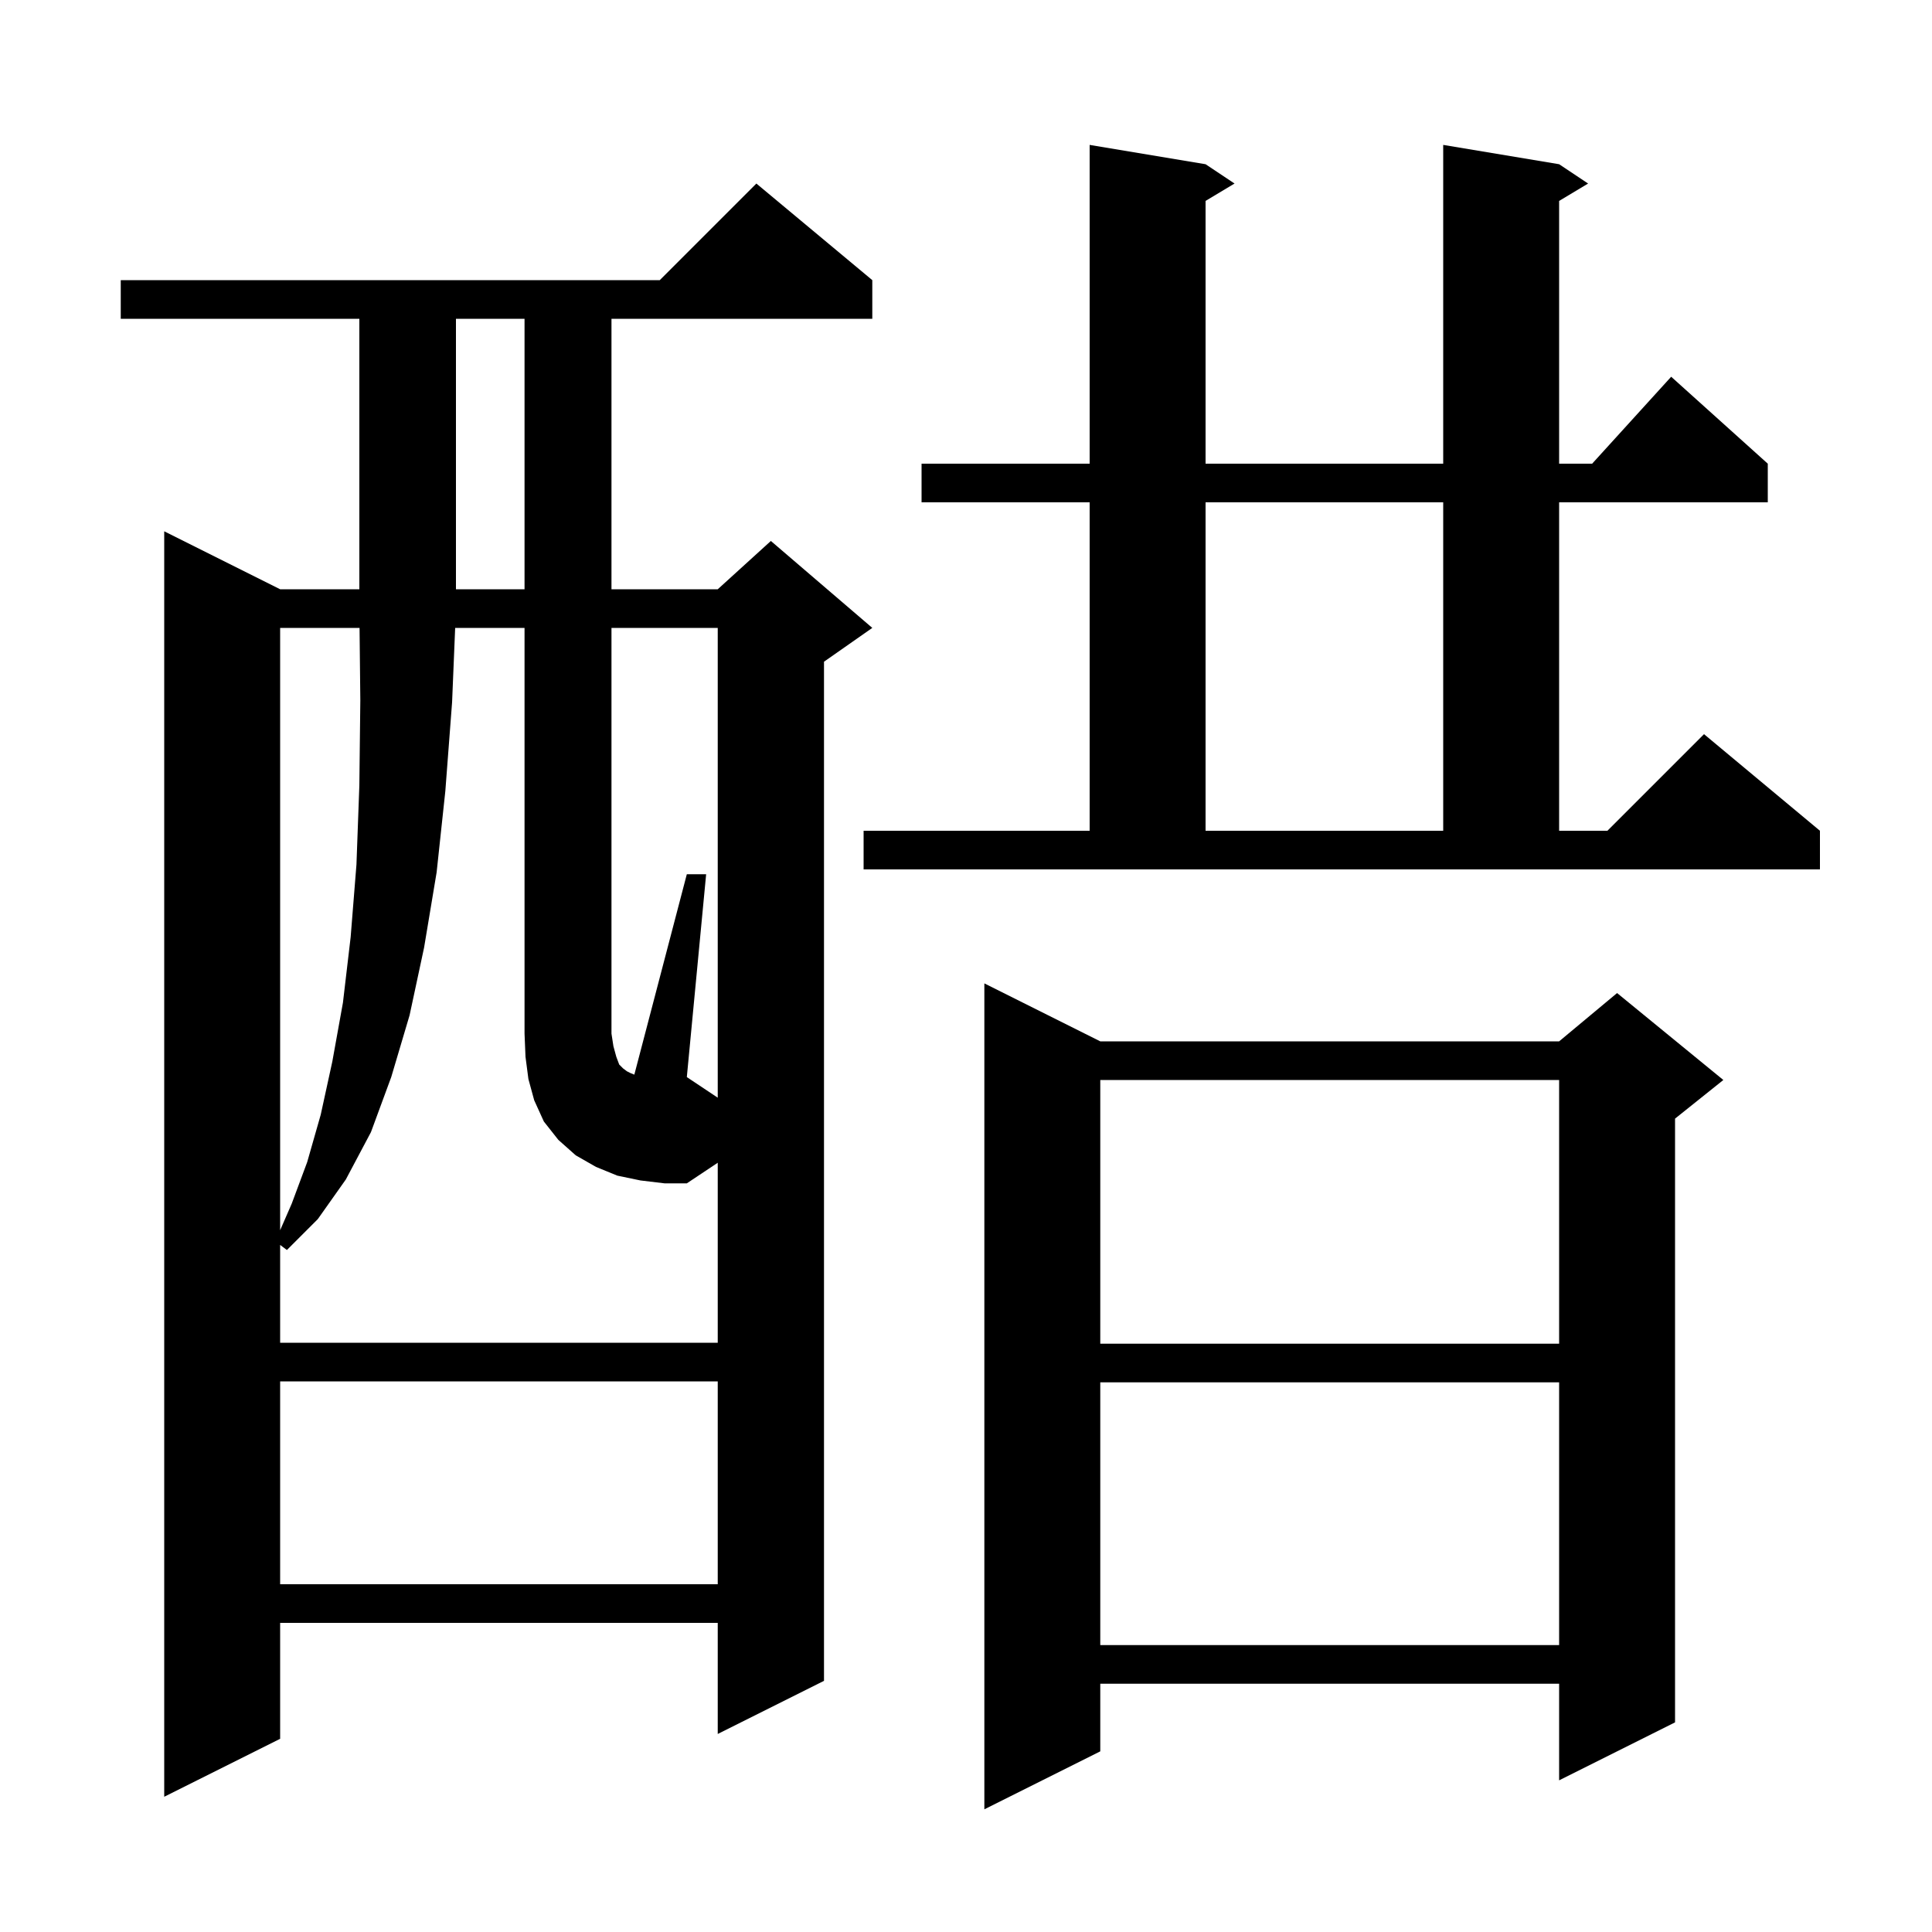 <svg xmlns="http://www.w3.org/2000/svg" xmlns:xlink="http://www.w3.org/1999/xlink" version="1.1" baseProfile="full" viewBox="0 0 200 200" width="200" height="200">
<g fill="black">
<path d="M 113.9 107.8 L 161.4 107.8 L 167.4 102.8 L 178.4 111.8 L 173.4 115.8 L 173.4 178.3 L 161.4 184.3 L 161.4 174.3 L 113.9 174.3 L 113.9 181.3 L 101.9 187.3 L 101.9 101.8 Z M 90.3 29.0 L 90.3 33.0 L 63.3 33.0 L 63.3 61.0 L 74.3 61.0 L 79.8 56.0 L 90.3 65.0 L 85.3 68.5 L 85.3 174.0 L 74.3 179.5 L 74.3 168.0 L 29.0 168.0 L 29.0 180.0 L 17.0 186.0 L 17.0 55.0 L 29.0 61.0 L 37.2 61.0 L 37.2 33.0 L 12.5 33.0 L 12.5 29.0 L 68.3 29.0 L 78.3 19.0 Z M 113.9 143.1 L 113.9 170.3 L 161.4 170.3 L 161.4 143.1 Z M 29.0 143.0 L 29.0 164.0 L 74.3 164.0 L 74.3 143.0 Z M 113.9 111.8 L 113.9 139.1 L 161.4 139.1 L 161.4 111.8 Z M 74.3 65.0 L 63.3 65.0 L 63.3 107.0 L 63.5 108.3 L 63.8 109.4 L 64.1 110.2 L 64.5 110.6 L 64.9 110.9 L 65.3 111.1 L 65.666 111.247 L 71.1 90.5 L 73.1 90.5 L 71.1 111.5 L 74.3 113.633 Z M 29.0 65.0 L 29.0 127.353 L 30.2 124.6 L 31.8 120.3 L 33.2 115.4 L 34.4 109.9 L 35.5 103.8 L 36.3 97.0 L 36.9 89.5 L 37.2 81.3 L 37.3 72.5 L 37.221 65.0 Z M 89.4 86.0 L 112.8 86.0 L 112.8 52.0 L 95.4 52.0 L 95.4 48.0 L 112.8 48.0 L 112.8 15.0 L 124.8 17.0 L 127.8 19.0 L 124.8 20.8 L 124.8 48.0 L 149.4 48.0 L 149.4 15.0 L 161.4 17.0 L 164.4 19.0 L 161.4 20.8 L 161.4 48.0 L 164.818 48.0 L 173.0 39.0 L 183.0 48.0 L 183.0 52.0 L 161.4 52.0 L 161.4 86.0 L 166.4 86.0 L 176.4 76.0 L 188.4 86.0 L 188.4 90.0 L 89.4 90.0 Z M 124.8 52.0 L 124.8 86.0 L 149.4 86.0 L 149.4 52.0 Z M 47.2 33.0 L 47.2 61.0 L 54.3 61.0 L 54.3 33.0 Z M 66.3 122.2 L 63.9 121.7 L 61.7 120.8 L 59.6 119.6 L 57.8 118.0 L 56.3 116.1 L 55.3 113.9 L 54.7 111.7 L 54.4 109.4 L 54.3 107.0 L 54.3 65.0 L 47.118 65.0 L 46.8 72.7 L 46.1 81.9 L 45.2 90.3 L 43.9 98.1 L 42.4 105.1 L 40.5 111.5 L 38.4 117.2 L 35.8 122.1 L 32.9 126.2 L 29.7 129.4 L 29.0 128.875 L 29.0 139.0 L 74.3 139.0 L 74.3 120.367 L 71.1 122.5 L 68.8 122.5 Z " />
</g>
</svg>
